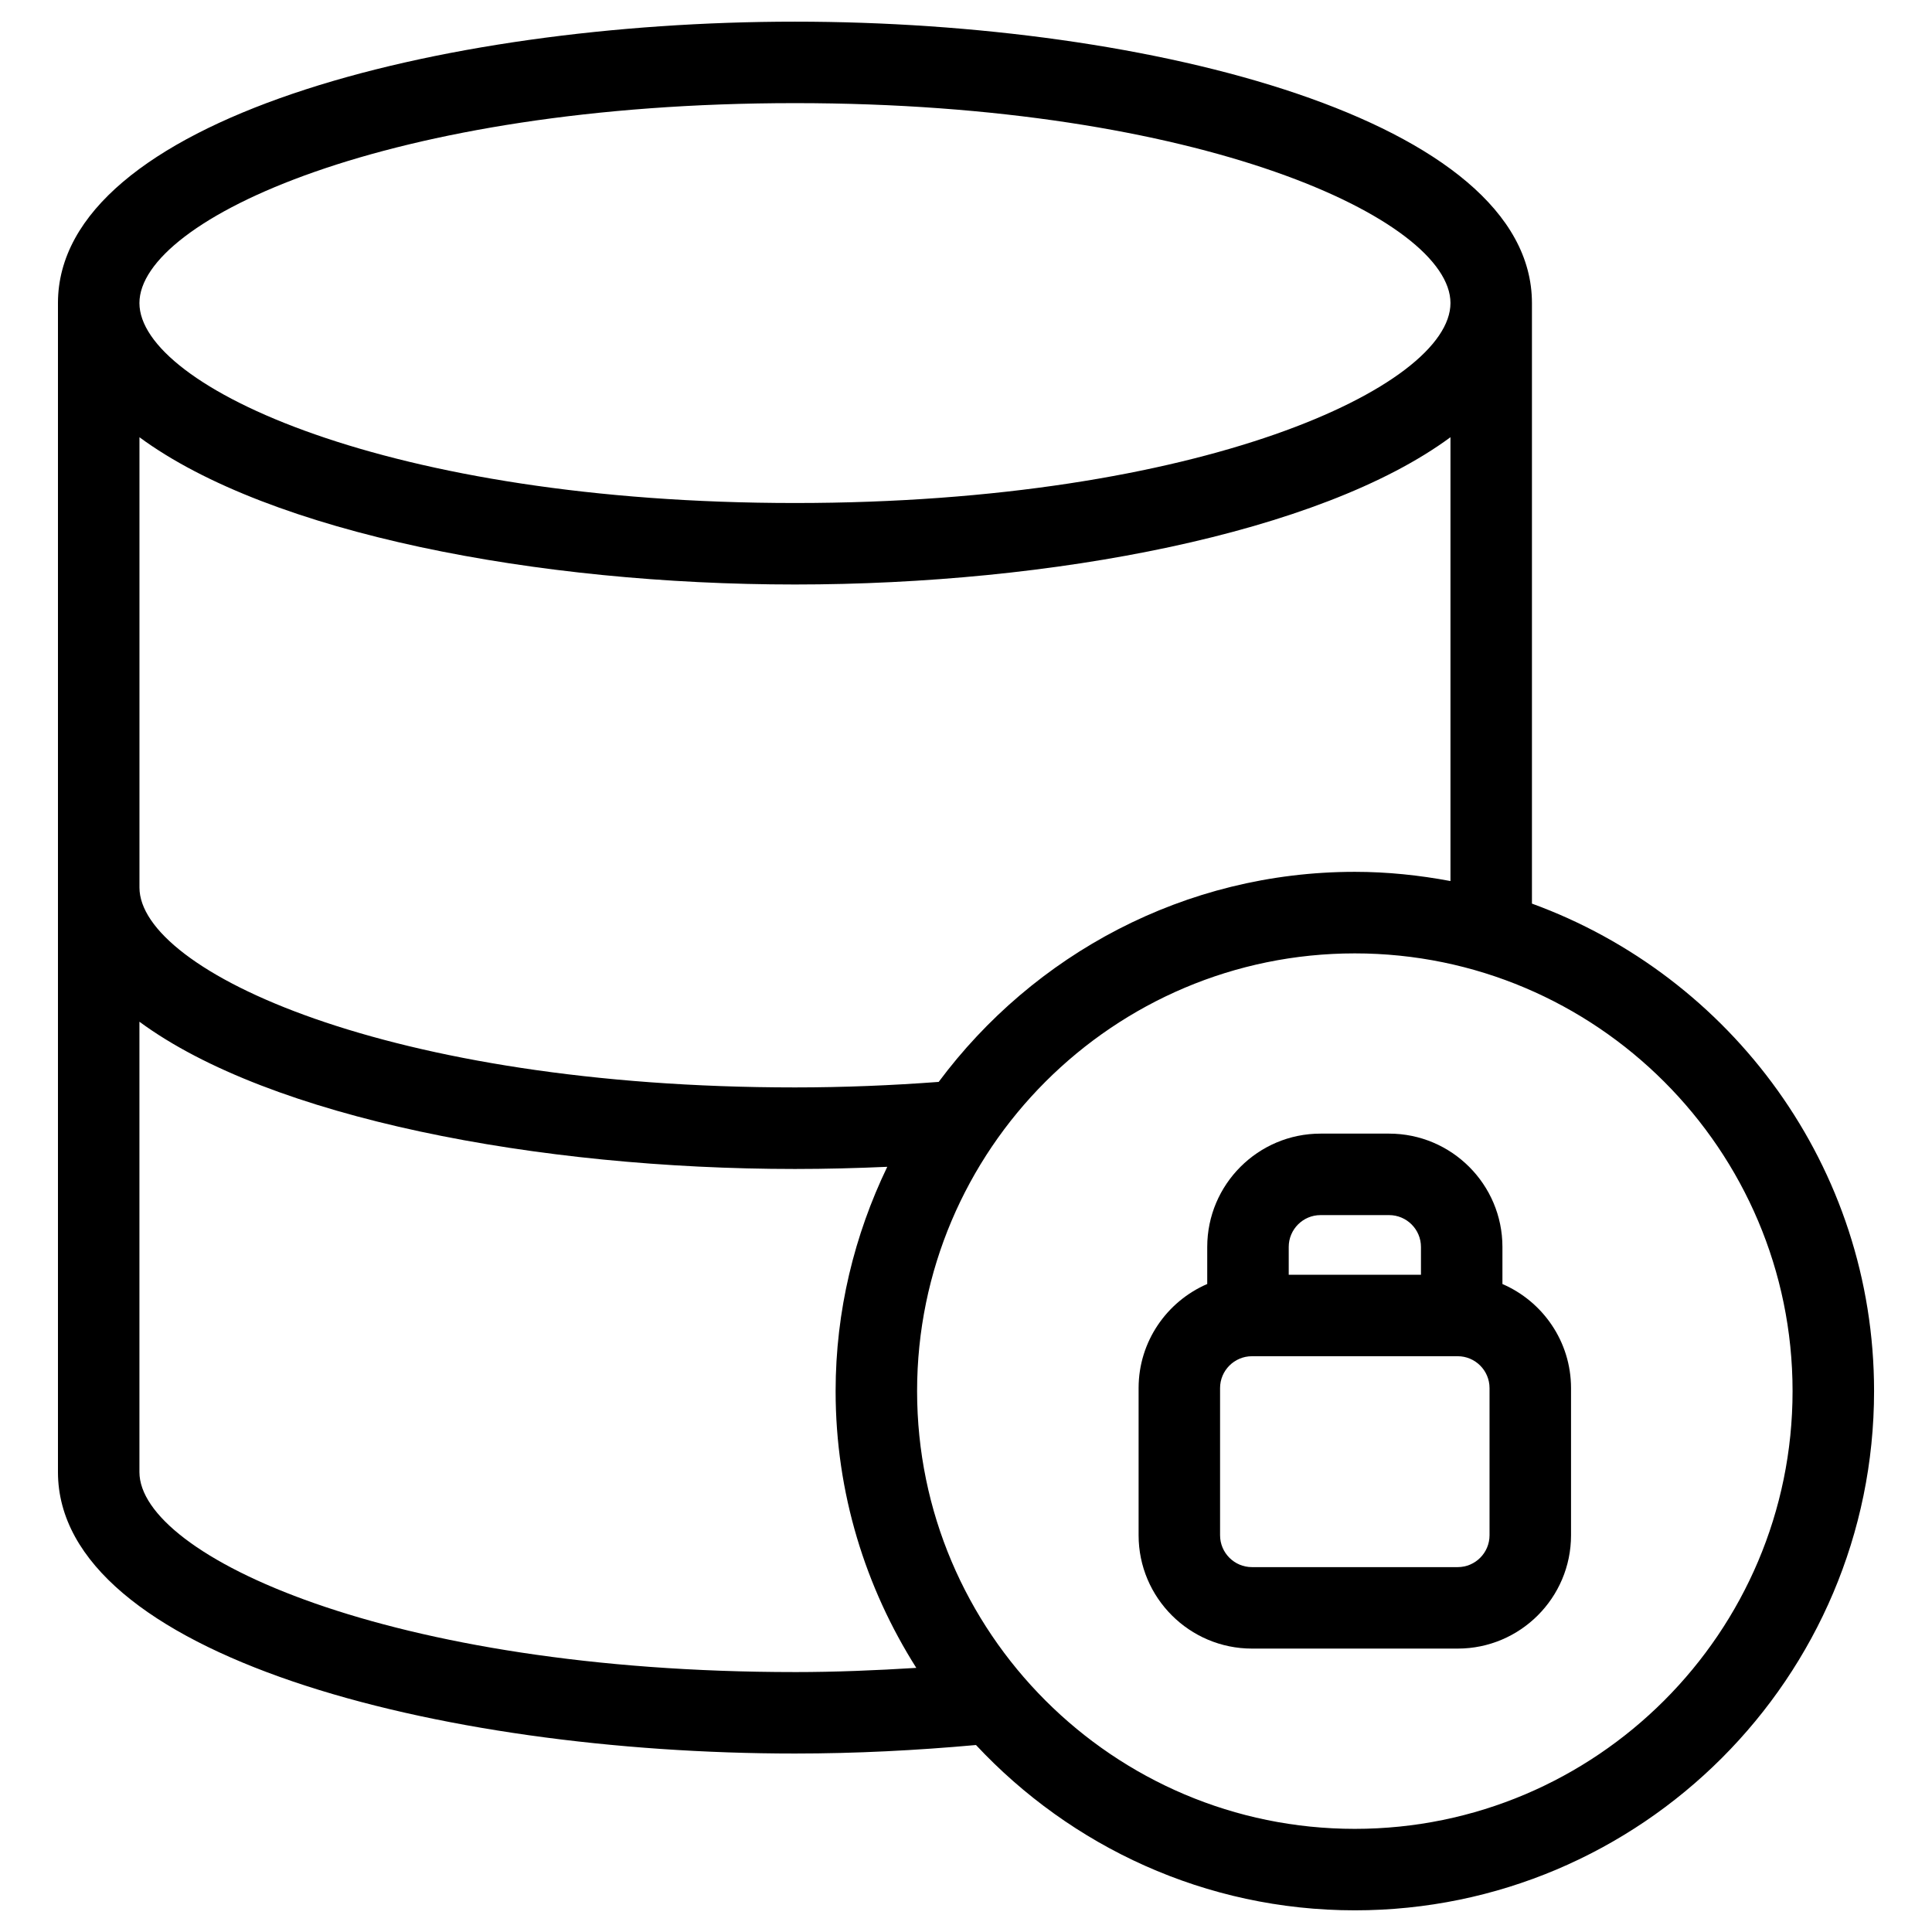 <?xml version="1.0" encoding="UTF-8"?>
<!-- Uploaded to: SVG Repo, www.svgrepo.com, Generator: SVG Repo Mixer Tools -->
<svg fill="#000000" width="800px" height="800px" version="1.1" viewBox="144 144 512 512" xmlns="http://www.w3.org/2000/svg">
 <g>
  <path d="m549.98 383.47v-159.16c0-48.438-100.62-74.57-195.31-74.57s-195.31 26.125-195.31 74.57v309.79c0 48.453 100.62 74.602 195.31 74.602 16.113 0 32.199-0.828 47.977-2.254 25.125 26.883 60.781 43.809 100.39 43.809 75.875 0 137.61-61.73 137.61-137.61 0.008-59.375-37.867-109.93-90.664-129.18zm-195.31-212.14c107.63 0 173.72 30.855 173.72 52.98s-66.094 52.992-173.72 52.992c-107.63 0-173.72-30.867-173.72-52.992s66.094-52.98 173.72-52.98zm-173.72 88.535c34.648 25.543 105.71 39.031 173.72 39.031 68.008 0 139.07-13.488 173.72-39.031v117.62c-8.227-1.539-16.676-2.441-25.34-2.441-45.164 0-85.195 21.973-110.29 55.672-12.344 0.922-25.074 1.461-38.082 1.461-107.63 0-173.72-30.855-173.72-52.98v-119.34zm173.72 327.25c-107.63 0-173.72-30.875-173.72-53.008v-119.34c34.648 25.543 105.71 39.023 173.72 39.023 8.25 0 16.41-0.215 24.465-0.574-8.68 18.027-13.688 38.137-13.688 59.449 0 26.977 7.918 52.078 21.383 73.34-10.664 0.66-21.395 1.113-32.16 1.113zm148.37 41.551c-63.969 0-116-52.043-116-116.01s52.035-116 116-116 116.01 52.035 116.01 116-52.043 116.01-116.01 116.01z"/>
  <path d="m542.16 484.28v-9.824c0-16.562-13.473-30.035-30.043-30.035h-18.16c-16.562 0-30.027 13.473-30.027 30.035v9.816c-10.68 4.613-18.188 15.23-18.188 27.578v39.008c0 16.562 13.473 30.035 30.043 30.035h54.527c16.562 0 30.027-13.473 30.027-30.035v-39.008c-0.008-12.348-7.508-22.961-18.18-27.57zm-48.199-18.266h18.16c4.656 0 8.449 3.785 8.449 8.441v7.363h-35.043v-7.363c-0.004-4.656 3.773-8.441 8.434-8.441zm44.781 84.848c0 4.648-3.777 8.441-8.434 8.441h-54.527c-4.656 0-8.449-3.785-8.449-8.441v-39.008c0-4.648 3.785-8.441 8.449-8.441h54.527c4.648 0 8.434 3.785 8.434 8.441z"/>
 </g>
</svg>